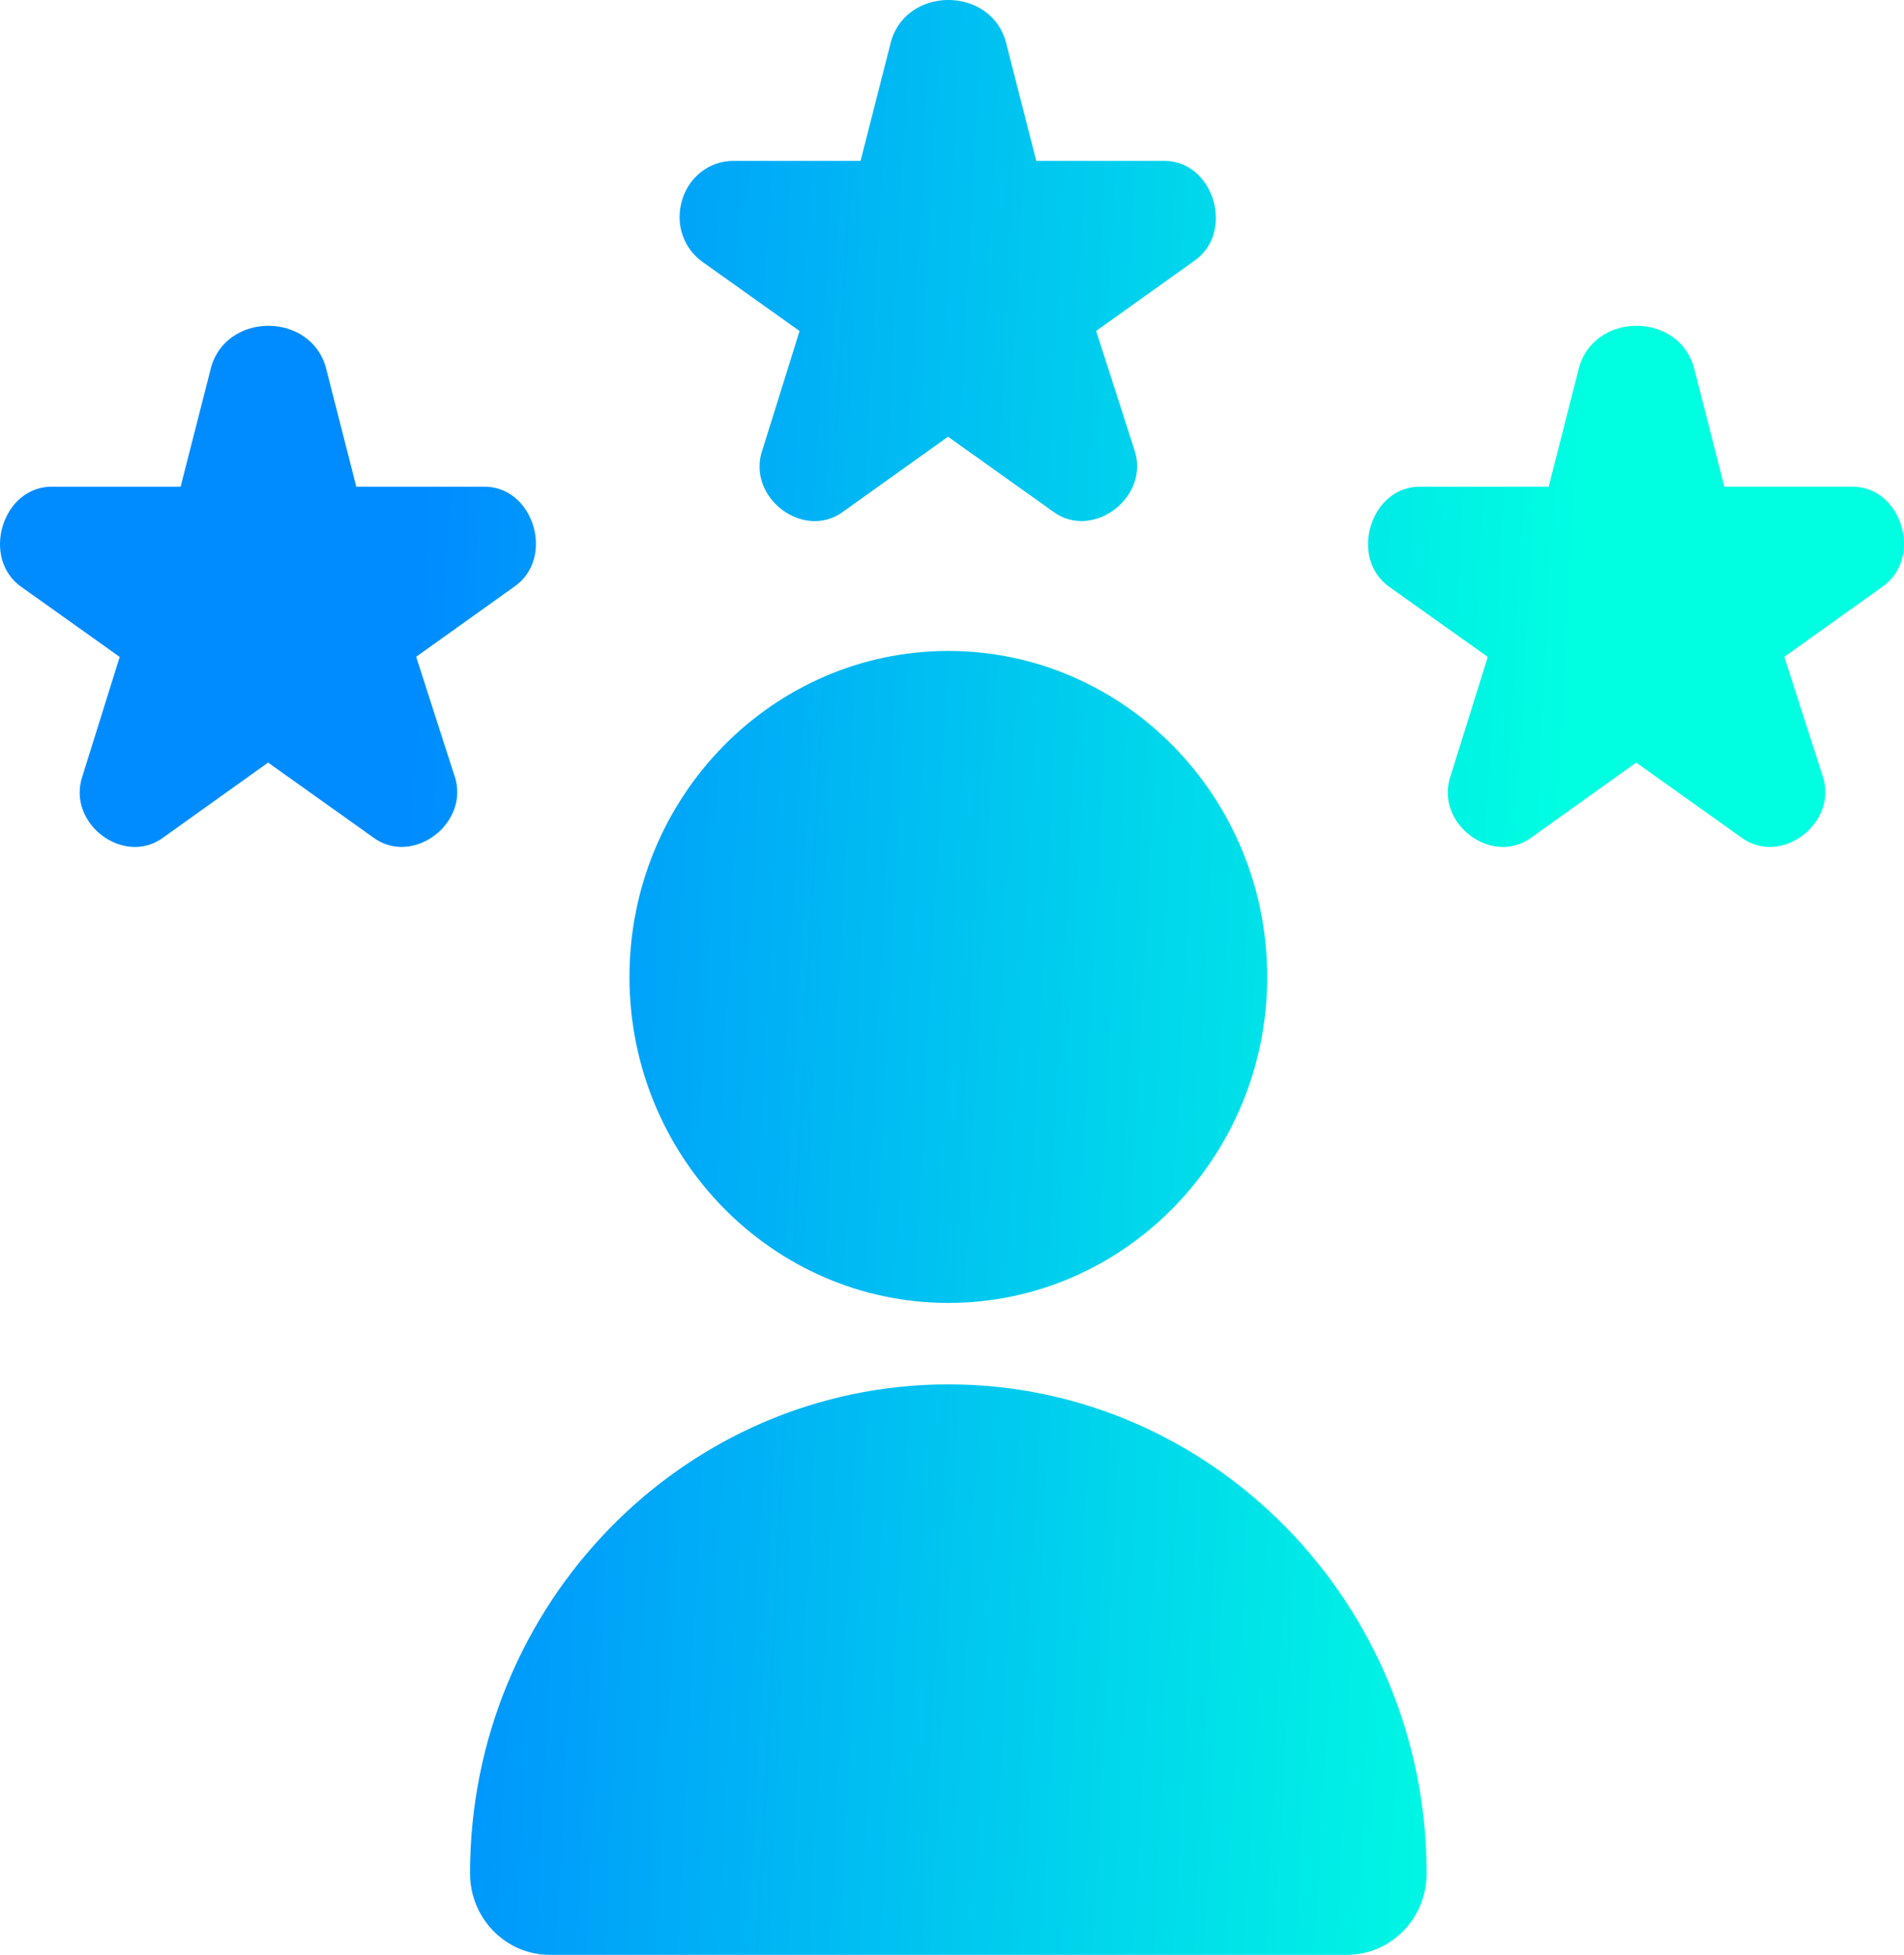 <svg width="38" height="39" viewBox="0 0 38 39" fill="none" xmlns="http://www.w3.org/2000/svg">
<path d="M18.927 25.994C22.436 25.994 25.291 23.077 25.291 19.49C25.291 15.904 22.436 12.987 18.927 12.987C15.417 12.987 12.563 15.904 12.563 19.49C12.563 23.077 15.417 25.994 18.927 25.994ZM18.927 27.619C13.662 27.619 9.381 31.994 9.381 37.374C9.381 38.273 10.094 39 10.972 39H26.882C27.76 39 28.473 38.273 28.473 37.374C28.473 31.994 24.191 27.619 18.927 27.619ZM9.065 15.457C9.408 16.414 8.233 17.307 7.434 16.697L5.351 15.214L3.275 16.697C2.483 17.305 1.315 16.427 1.649 15.473L2.389 13.106L0.45 11.726C-0.405 11.158 0.046 9.675 1.067 9.71H3.605L4.195 7.399C4.462 6.199 6.253 6.201 6.521 7.399L7.111 9.71H9.633C10.651 9.675 11.1 11.148 10.248 11.716L8.306 13.103L9.063 15.455L9.065 15.457ZM37.554 11.717L35.611 13.104L36.368 15.457C36.712 16.414 35.536 17.307 34.738 16.697L32.655 15.214L30.579 16.697C29.787 17.305 28.62 16.426 28.953 15.473L29.693 13.106L27.753 11.726C26.899 11.158 27.349 9.675 28.371 9.71H30.908L31.498 7.399C31.766 6.199 33.557 6.201 33.824 7.399L34.415 9.71H36.936C37.955 9.675 38.403 11.148 37.552 11.716L37.554 11.717ZM13.594 4.07C13.701 3.569 14.135 3.208 14.638 3.21H17.175L17.765 0.899C18.033 -0.301 19.824 -0.299 20.091 0.899L20.682 3.21H23.203C24.221 3.175 24.67 4.648 23.819 5.216L21.877 6.603L22.634 8.955C22.977 9.913 21.8 10.805 21.003 10.196L18.921 8.713L16.844 10.196C16.052 10.804 14.884 9.926 15.218 8.971L15.958 6.604L14.019 5.224C13.656 4.965 13.489 4.507 13.594 4.07Z" fill="url(#paint0_linear_481_4815)"/>
<defs>
<linearGradient id="paint0_linear_481_4815" x1="8.041" y1="18.073" x2="31.231" y2="19.291" gradientUnits="userSpaceOnUse">
<stop stop-color="#008CFF"/>
<stop offset="1" stop-color="#00FFE1"/>
</linearGradient>
</defs>
</svg>
